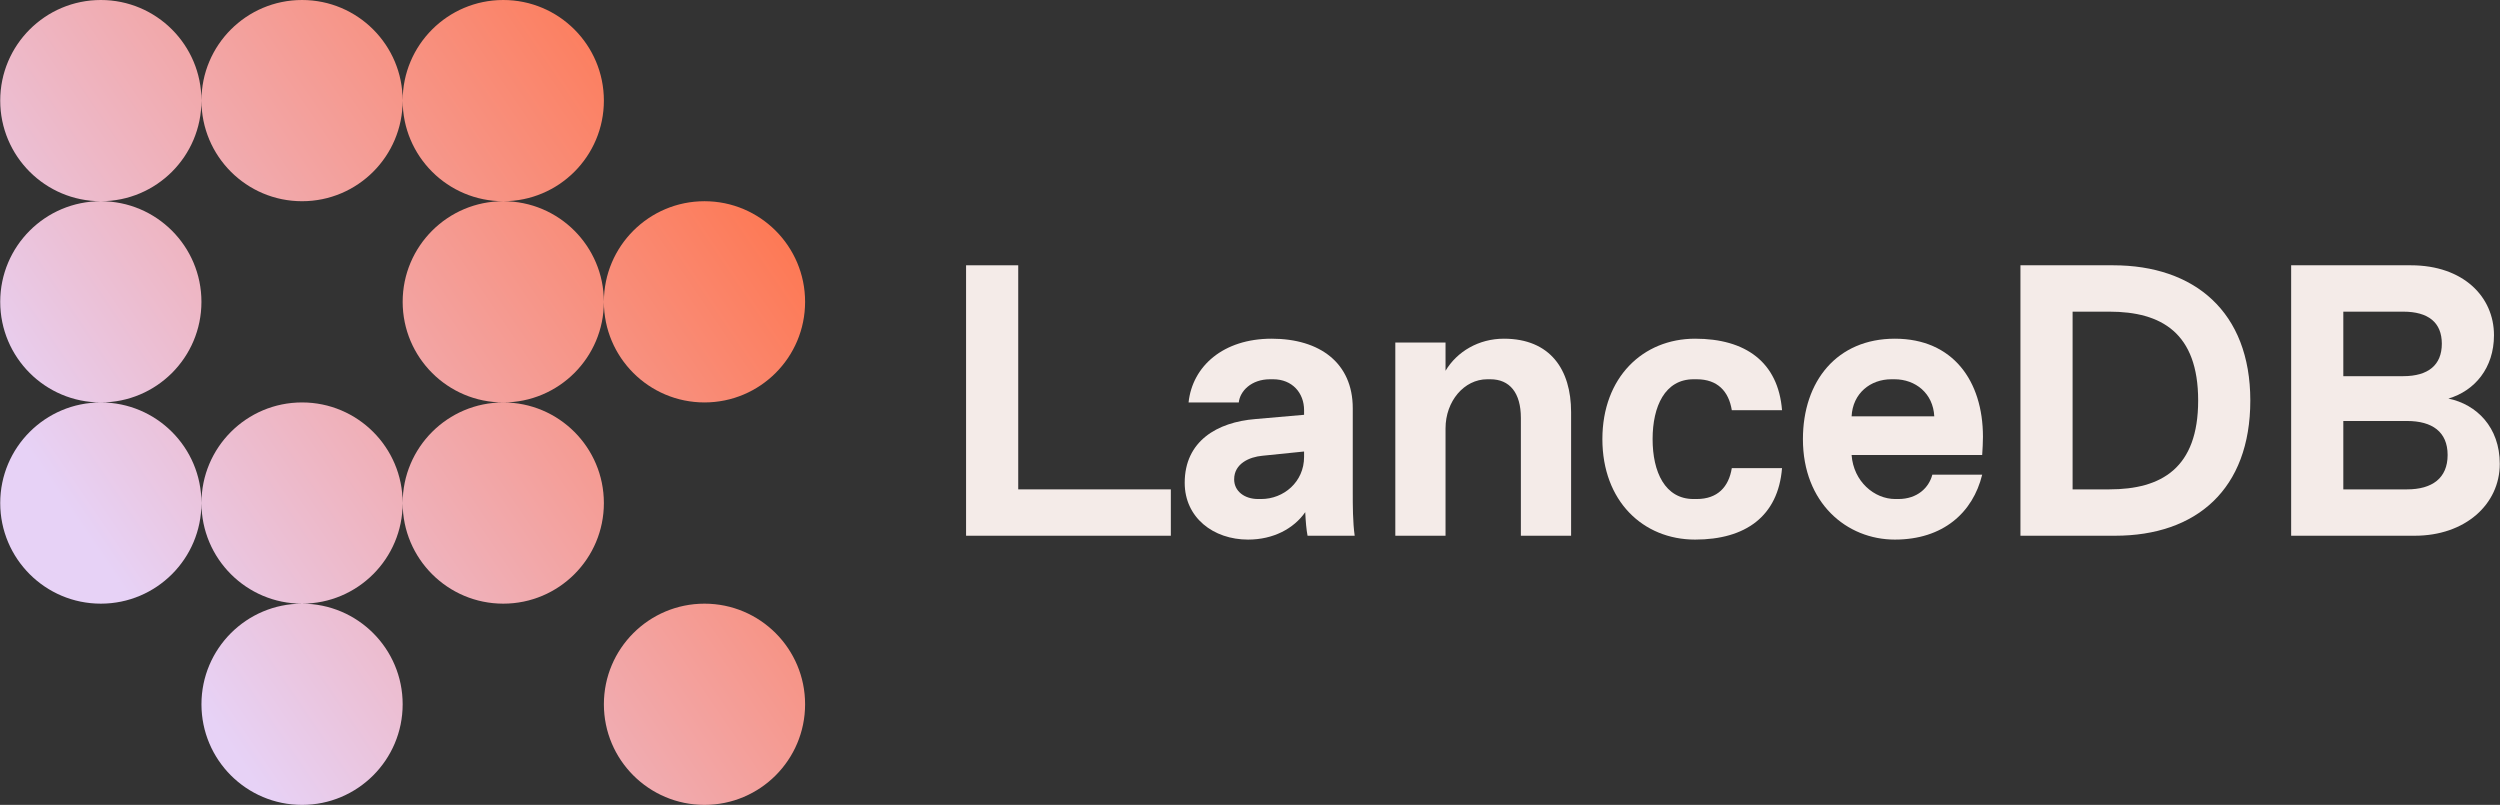 <svg width="410" height="132" viewBox="0 0 410 132" fill="none" xmlns="http://www.w3.org/2000/svg">
<rect x="0" y="0" width="410" height="132" fill="#333333" stroke="none"/>
<path d="M49.536 99.001C58.649 99.001 66.037 106.388 66.037 115.501C66.036 124.613 58.649 132.001 49.536 132.001C40.424 132.001 33.038 124.613 33.038 115.501C33.038 106.388 40.424 99.001 49.536 99.001ZM115.536 99.001C124.649 99.001 132.036 106.388 132.036 115.501C132.036 124.613 124.649 132.001 115.536 132.001C106.424 132.001 99.037 124.613 99.037 115.501C99.037 106.388 106.424 99.001 115.536 99.001ZM16.537 66C25.649 66 33.036 73.388 33.036 82.5C33.036 91.613 25.649 99 16.537 99C7.424 99 0.036 91.613 0.036 82.5C0.037 73.388 7.424 66 16.537 66ZM49.536 66C58.649 66 66.036 73.388 66.037 82.5C66.037 91.613 58.649 99 49.536 99C40.424 99 33.038 91.612 33.038 82.5C33.038 73.388 40.424 66 49.536 66ZM82.537 66C91.649 66 99.036 73.388 99.037 82.5C99.037 91.613 91.649 99 82.537 99C73.424 99 66.037 91.613 66.037 82.5C66.037 73.388 73.424 66 82.537 66ZM16.537 33C25.649 33 33.036 40.387 33.036 49.5C33.036 58.613 25.649 66 16.537 66C7.424 66 0.036 58.613 0.036 49.5C0.037 40.387 7.424 33 16.537 33ZM82.537 33C91.649 33 99.036 40.388 99.037 49.5C99.037 58.613 91.649 66 82.537 66C73.424 66 66.037 58.613 66.037 49.5C66.037 40.387 73.424 33 82.537 33ZM115.536 33C124.649 33 132.036 40.387 132.036 49.5C132.036 58.613 124.649 66 115.536 66C106.424 66 99.037 58.613 99.037 49.5C99.037 40.388 106.424 33 115.536 33ZM16.537 0C25.649 6.18487e-06 33.036 7.387 33.036 16.5C33.036 25.613 25.649 33 16.537 33C7.424 33 0.037 25.613 0.036 16.5C0.036 7.387 7.424 0 16.537 0ZM49.536 0C58.649 0 66.037 7.387 66.037 16.5C66.037 25.613 58.649 33 49.536 33C40.424 33 33.038 25.613 33.038 16.5C33.038 7.387 40.424 0 49.536 0ZM82.537 0C91.649 0 99.037 7.387 99.037 16.5C99.037 25.613 91.649 33 82.537 33C73.424 33 66.037 25.613 66.037 16.5C66.037 7.387 73.424 0 82.537 0Z" fill="url(#paint0_linear_1_73)"/>
<path d="M375.749 87.86V43.508H395.391C403.944 43.508 409.013 48.64 409.013 54.976C409.013 60.361 405.845 64.1 401.537 65.367C406.162 66.317 409.963 70.056 409.963 76.075C409.963 82.728 404.261 87.86 396.024 87.86H375.749ZM384.303 80.257H394.757C398.875 80.257 401.41 78.419 401.41 74.618C401.41 70.816 398.875 69.042 394.757 69.042H384.303V80.257ZM384.303 61.692H394.123C398.242 61.692 400.459 59.855 400.459 56.37C400.459 52.885 398.242 51.111 394.123 51.111H384.303V61.692Z" fill="#F4EBE8"/>
<path d="M331.353 87.86V43.508H346.559C359.865 43.508 369.052 51.111 369.052 65.684C369.052 80.257 360.181 87.86 346.876 87.86H331.353ZM339.906 80.257H345.926C354.479 80.257 360.498 76.772 360.498 65.684C360.498 54.596 354.479 51.111 345.926 51.111H339.906V80.257Z" fill="#F4EBE8"/>
<path d="M310.759 88.493C302.839 88.493 295.679 82.474 295.679 72.02C295.679 62.516 301.255 55.546 310.759 55.546C320.263 55.546 325.205 62.452 325.205 71.639C325.205 72.59 325.141 73.604 325.078 74.617H303.662C303.979 78.989 307.4 81.84 310.822 81.84H311.329C314.433 81.84 316.334 80.003 316.904 77.849H325.078C323.557 84.058 318.679 88.493 310.759 88.493ZM303.662 68.281H317.221C317.031 64.48 314.117 62.199 310.695 62.199H310.188C306.767 62.199 303.852 64.48 303.662 68.281Z" fill="#F4EBE8"/>
<path d="M277.997 88.493C269.443 88.493 262.791 82.157 262.791 72.02C262.791 61.882 269.443 55.546 277.997 55.546C286.234 55.546 291.619 59.348 292.253 67.268H284.016C283.509 64.163 281.672 62.199 278.251 62.199H277.744C273.055 62.199 271.027 66.634 271.027 72.02C271.027 77.405 273.055 81.84 277.744 81.84H278.251C281.672 81.84 283.509 79.876 284.016 76.772H292.253C291.619 84.692 286.234 88.493 277.997 88.493Z" fill="#F4EBE8"/>
<path d="M228.831 87.86V56.18H237.068V60.805C238.968 57.637 242.517 55.546 246.635 55.546C254.238 55.546 257.66 60.615 257.66 67.584V87.86H249.423V68.535C249.423 64.416 247.585 62.199 244.417 62.199H243.91C240.109 62.199 237.068 65.81 237.068 70.246V87.86H228.831Z" fill="#F4EBE8"/>
<path d="M204.682 88.493C198.98 88.493 194.291 84.882 194.291 79.179C194.291 72.336 199.613 69.232 205.886 68.725L213.869 68.028V67.268C213.869 64.416 211.905 62.199 208.8 62.199H208.294C205.189 62.199 203.351 64.163 203.161 66H194.925C195.558 60.045 200.627 55.546 208.547 55.546C216.467 55.546 221.853 59.538 221.853 66.951V80.89C221.853 82.791 221.853 85.642 222.169 87.86H214.439C214.249 86.909 214.123 85.452 214.059 83.995C212.158 86.719 208.8 88.493 204.682 88.493ZM202.401 78.609C202.401 80.573 204.112 81.84 206.329 81.84H206.836C210.511 81.84 213.869 79.052 213.869 74.934V74.047L207.026 74.744C204.935 74.934 202.401 76.011 202.401 78.609Z" fill="#F4EBE8"/>
<path d="M158.436 87.86V43.508H166.99V80.257H192.017V87.86H158.436Z" fill="#F4EBE8"/>
<defs>
<linearGradient id="paint0_linear_1_73" x1="24.25" y1="102.751" x2="132.251" y2="29.251" gradientUnits="userSpaceOnUse">
<stop stop-color="#E7D2F6"/>
<stop offset="1" stop-color="#FF734A"/>
</linearGradient>
</defs>
</svg>
